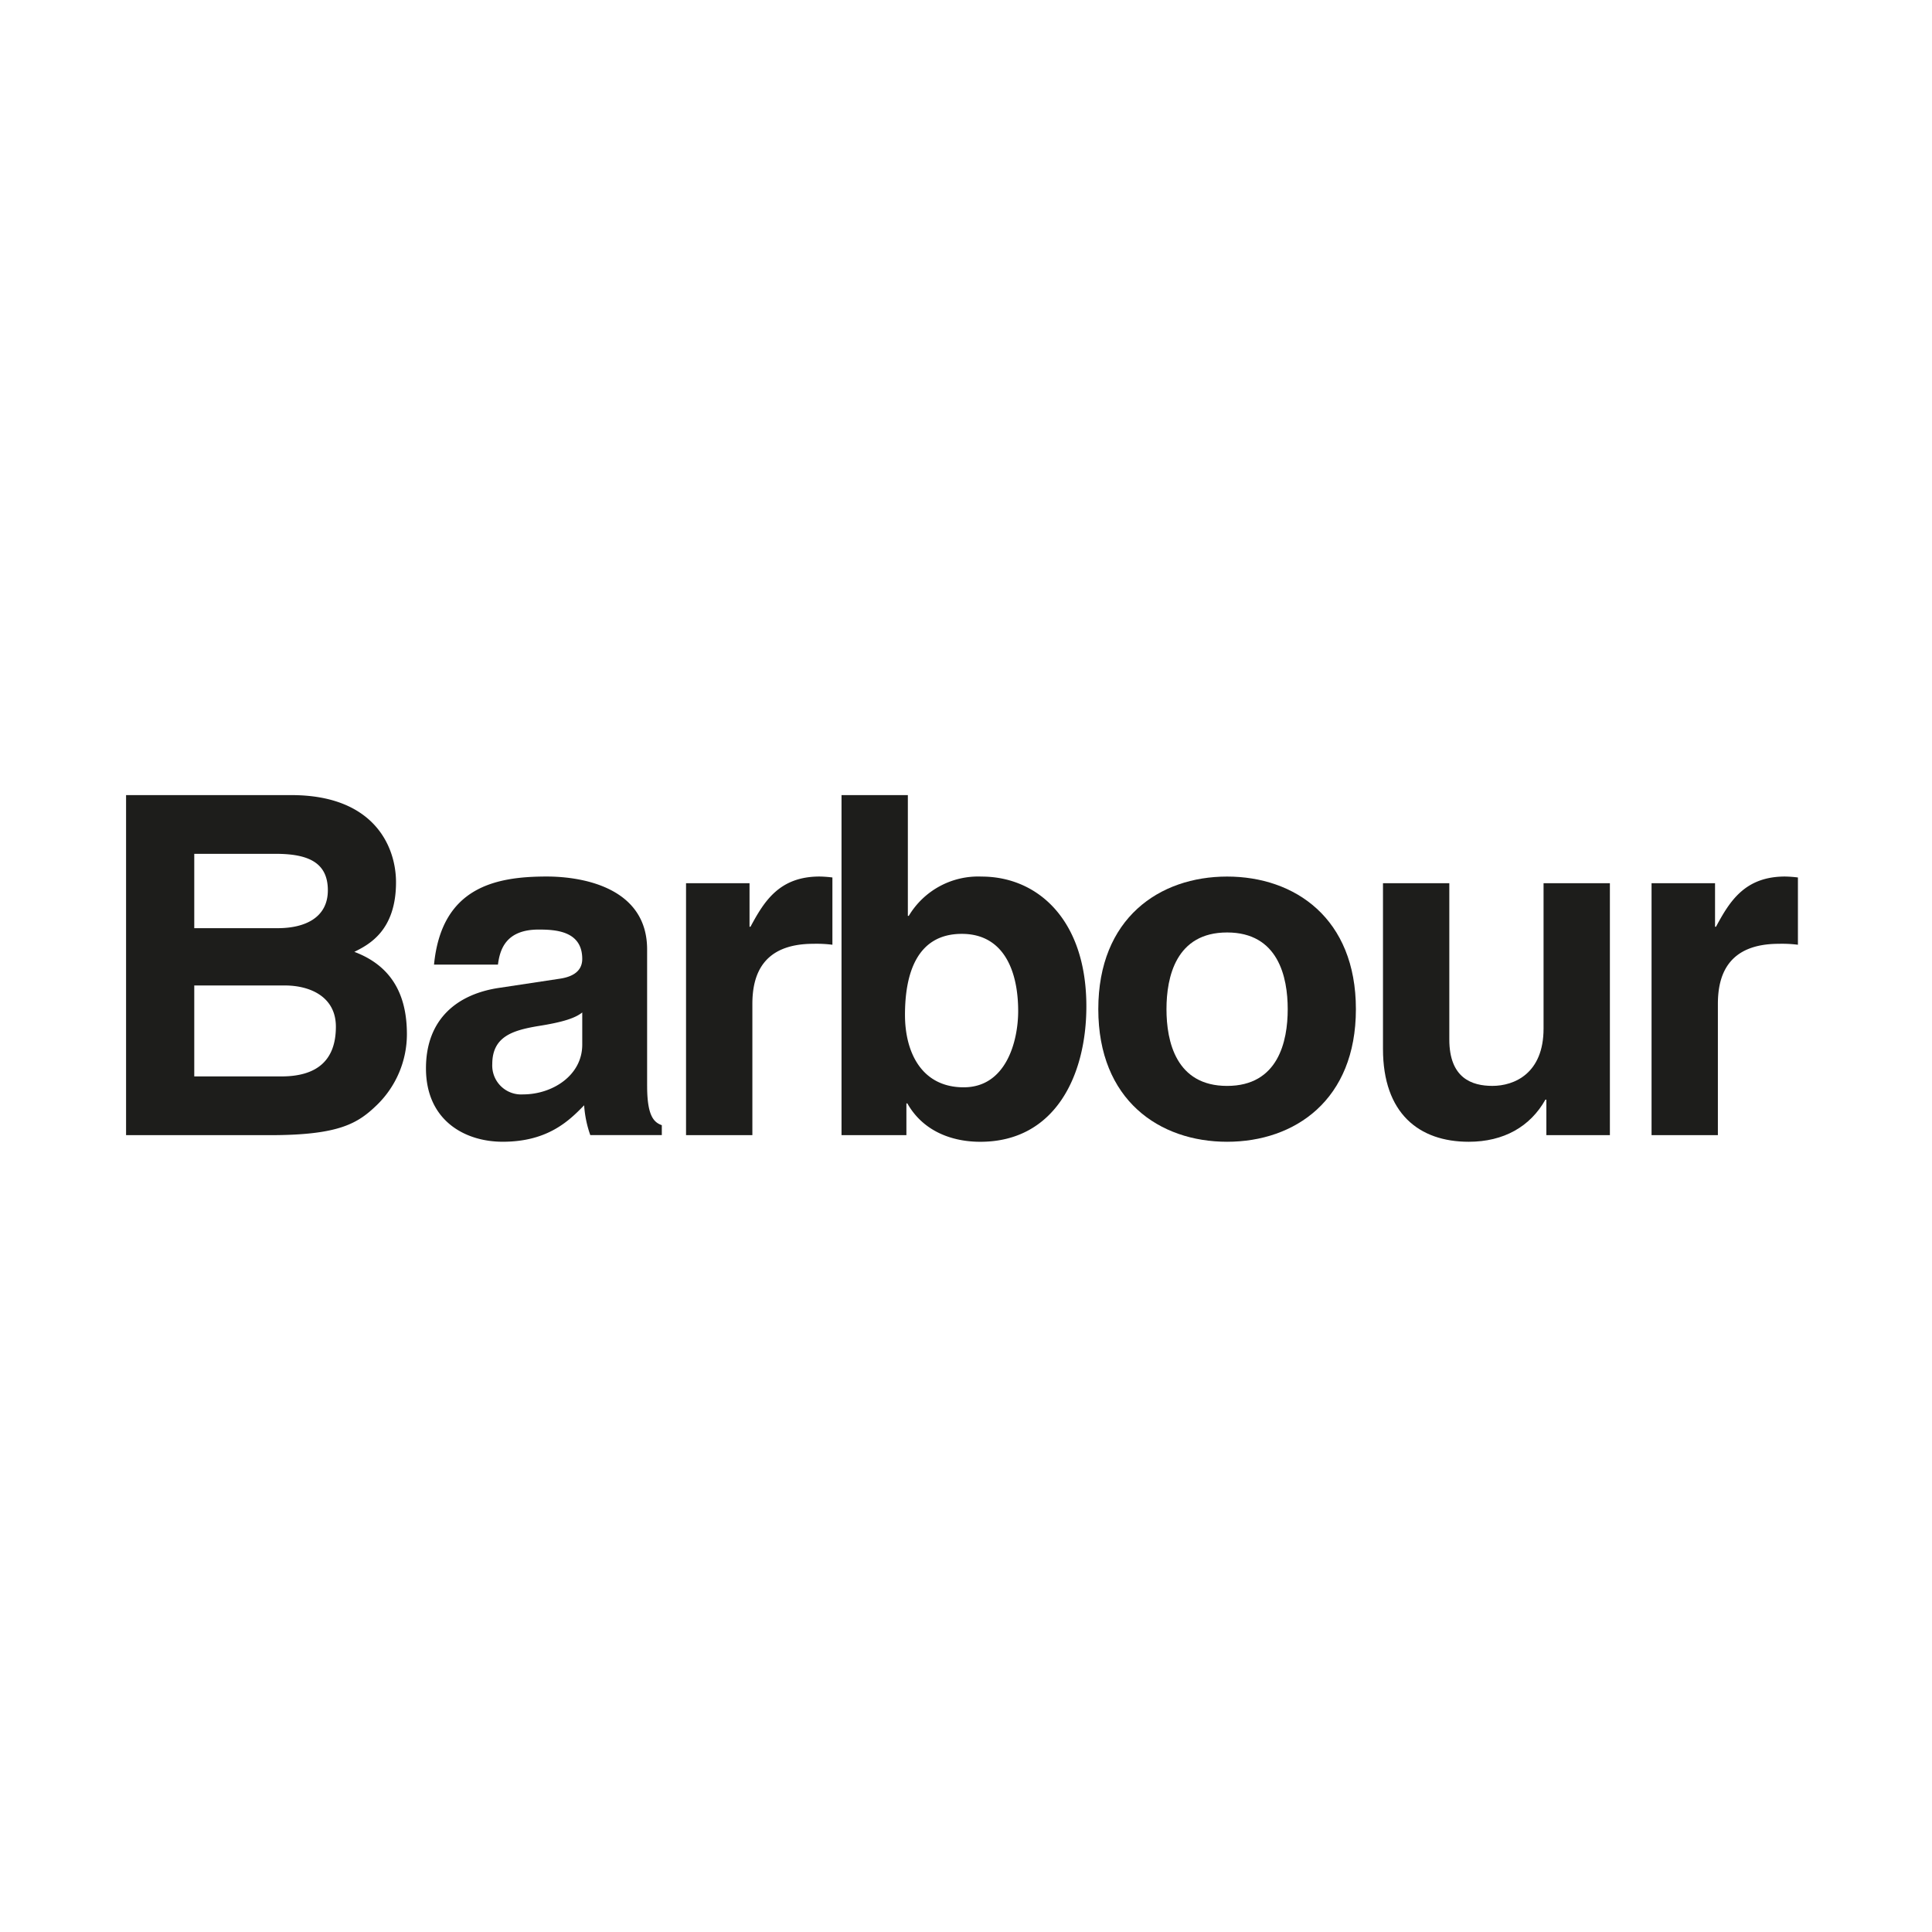 <svg xmlns="http://www.w3.org/2000/svg" id="Layer_1" data-name="Layer 1" width="300" height="300" viewBox="0 0 300 300"><defs><style>.cls-1{fill:#1d1d1b;fill-rule:evenodd;}</style></defs><path class="cls-1" d="M19.576,123.463H45.241c12.943,0,16.252,8.089,16.252,13.531,0,7.574-4.265,9.707-6.471,10.81,6.471,2.427,8.162,7.575,8.162,12.8a15.34,15.34,0,0,1-4.559,10.883c-3.015,2.942-5.883,4.78-16.693,4.78H19.576v-52.8Zm10.589,43.682H43.7c5.368,0,8.456-2.354,8.456-7.722,0-4.633-3.971-6.4-7.941-6.4H30.165v14.119Zm0-23.018H43.108c4.339,0,7.8-1.691,7.8-5.883,0-4.339-3.089-5.662-8.09-5.662H30.165v11.545Z"></path><path class="cls-1" d="M100.486,168.616c0,4.632,1.029,5.662,2.28,6.1v1.544H91.661a17.235,17.235,0,0,1-.956-4.632c-2.353,2.426-5.662,5.662-12.648,5.662-5.884,0-11.913-3.309-11.913-11.4,0-7.649,4.853-11.546,11.4-12.5l9.266-1.4c1.617-.221,3.6-.883,3.6-3.089,0-4.339-4.118-4.559-6.765-4.559-5.148,0-6.03,3.162-6.324,5.442H67.394c1.176-11.987,9.486-13.678,17.5-13.678,5.515,0,15.59,1.691,15.59,11.325v21.179Zm-10.075-11.4c-1.03.809-2.721,1.471-6.986,2.133-3.824.662-6.986,1.617-6.986,5.883a4.49,4.49,0,0,0,4.78,4.706c4.559,0,9.192-2.941,9.192-7.721v-5Z"></path><path class="cls-1" d="M106.533,137.141h9.854v6.766h.147c2.133-3.971,4.486-7.8,10.737-7.8a17.909,17.909,0,0,1,1.985.147V146.7a19.226,19.226,0,0,0-2.941-.147c-8.016,0-9.487,5-9.487,9.339v20.37h-10.3V137.141Z"></path><path class="cls-1" d="M140.967,142.215h.147a12.553,12.553,0,0,1,11.324-6.1c8.605,0,16.252,6.618,16.252,20.149,0,10.737-4.853,21.032-16.472,21.032-4.265,0-8.825-1.544-11.325-5.957h-.147v4.927H130.671v-52.8h10.3v18.752Zm8.383,2.795c-7.06,0-8.825,6.324-8.825,12.575,0,5.809,2.574,11.251,9.119,11.251,6.619,0,8.457-7.207,8.457-11.839,0-6.178-2.206-11.987-8.751-11.987Z"></path><path class="cls-1" d="M190.543,177.293c-10.516,0-20-6.471-20-20.591s9.486-20.59,20-20.59,20,6.471,20,20.59-9.486,20.591-20,20.591Zm0-32.5c-7.942,0-9.413,6.913-9.413,11.913s1.471,11.914,9.413,11.914,9.413-6.913,9.413-11.914-1.471-11.913-9.413-11.913Z"></path><path class="cls-1" d="M249.974,176.263h-9.855v-5.515h-.147c-2.353,4.192-6.471,6.545-11.913,6.545-7.721,0-13.31-4.412-13.31-14.413V137.141h10.3v24.268c0,6.03,3.53,7.207,6.692,7.207,3.383,0,7.942-1.913,7.942-8.9V137.141h10.3v39.122Z"></path><path class="cls-1" d="M256.457,137.141h9.854v6.766h.147c2.133-3.971,4.485-7.8,10.736-7.8a17.927,17.927,0,0,1,1.986.147V146.7a19.246,19.246,0,0,0-2.942-.147c-8.015,0-9.486,5-9.486,9.339v20.37h-10.3V137.141Z"></path></svg>